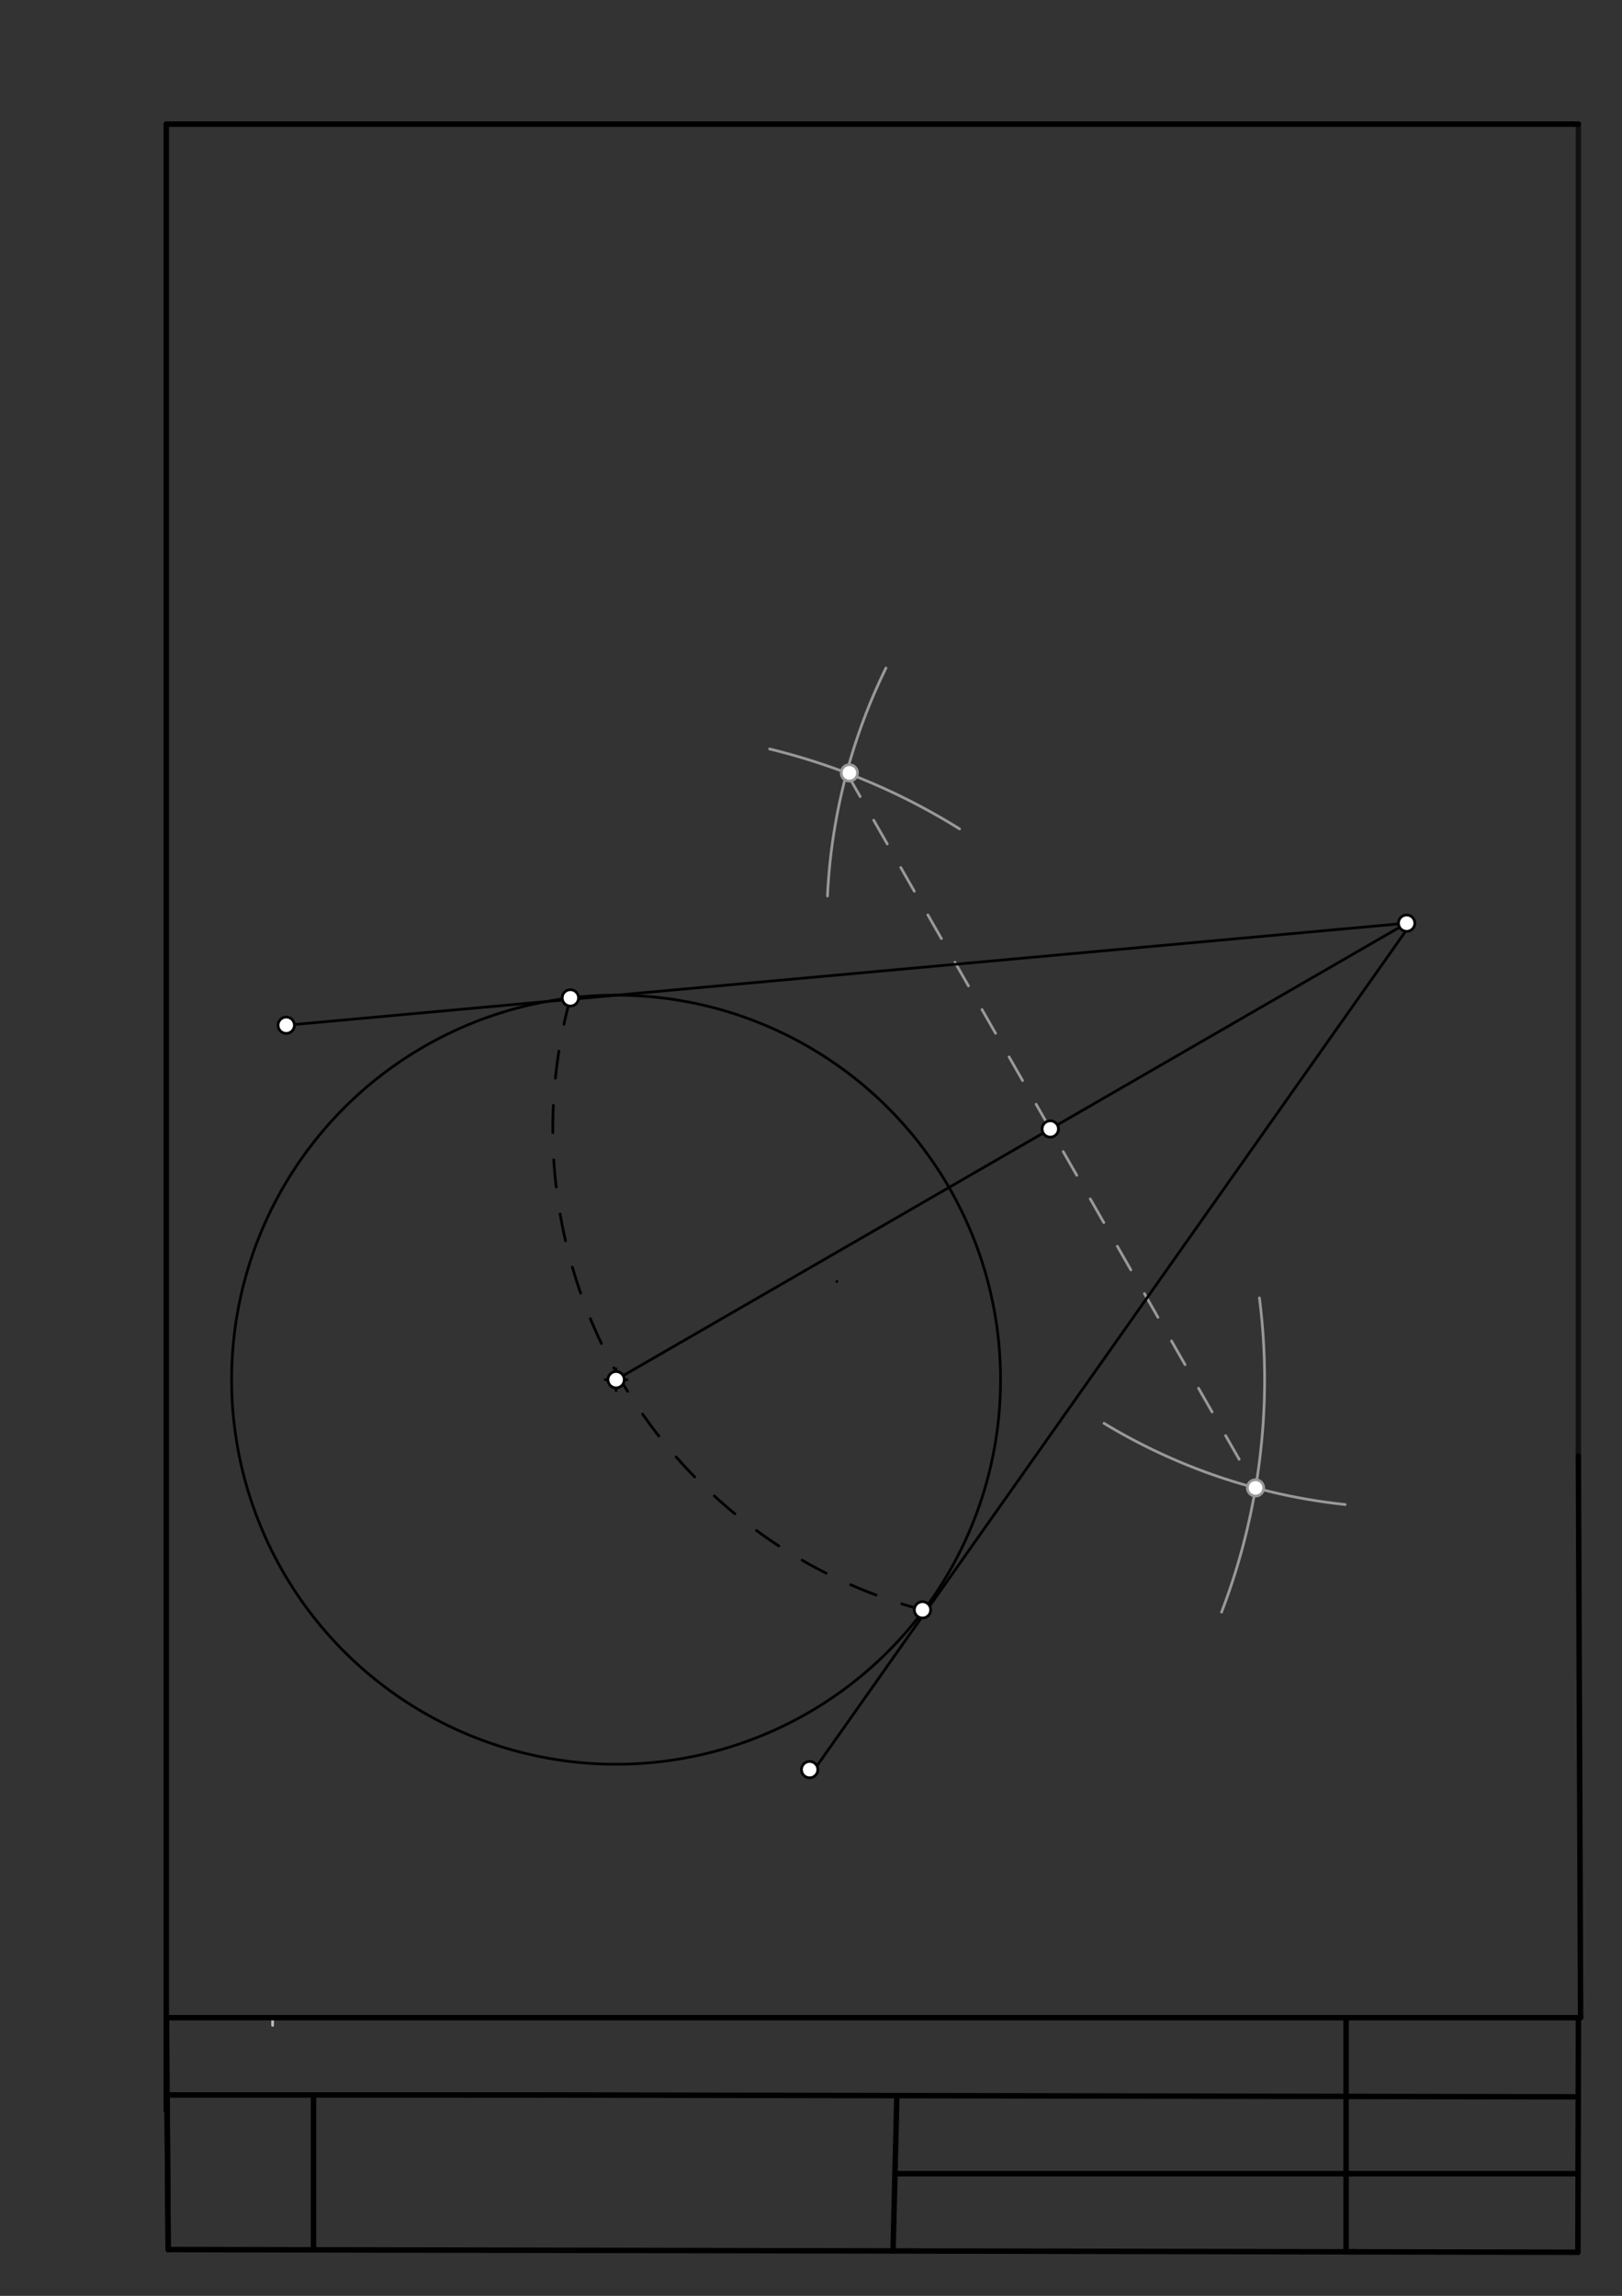 <svg xmlns="http://www.w3.org/2000/svg" class="svg--1it" height="100%" preserveAspectRatio="xMidYMid meet" viewBox="0 0 595 842" width="100%"><rect x="0" y="0" width="595" height="842" fill="#333333" stroke="none"/><defs><marker id="marker-arrow" markerHeight="16" markerUnits="userSpaceOnUse" markerWidth="24" orient="auto-start-reverse" refX="24" refY="4" viewBox="0 0 24 8"><path d="M 0 0 L 24 4 L 0 8 z" stroke="inherit"></path></marker></defs><g class="aux-layer--1FB"><g class="element--2qn"><line stroke="#bbbbbb" stroke-dasharray="none" stroke-linecap="round" stroke-width="1" x1="61.693" x2="115" y1="825" y2="825.112"></line></g><g class="element--2qn"><line stroke="#bbbbbb" stroke-dasharray="none" stroke-linecap="round" stroke-width="1" x1="100" x2="100" y1="739.972" y2="742.807"></line></g><g class="element--2qn"><line stroke="#111111" stroke-dasharray="none" stroke-linecap="round" stroke-width="2" x1="579" x2="579" y1="45.52" y2="534"></line></g><g class="element--2qn"><path d="M 307 470 A 188.096 188.096 0 0 1 306.968 470.001" fill="none" stroke="#000000" stroke-dasharray="none" stroke-linecap="round" stroke-width="1"></path></g><g class="element--2qn"><g class="center--1s5"><line x1="222" y1="506" x2="230" y2="506" stroke="#000000" stroke-width="1" stroke-linecap="round"></line><line x1="226" y1="502" x2="226" y2="510" stroke="#000000" stroke-width="1" stroke-linecap="round"></line><circle class="hit--230" cx="226" cy="506" r="4" stroke="none" fill="transparent"></circle></g><circle cx="226" cy="506" fill="none" r="141.032" stroke="#000000" stroke-dasharray="none" stroke-width="1"></circle></g><g class="element--2qn"><line stroke="#000000" stroke-dasharray="none" stroke-linecap="round" stroke-width="1" x1="226" x2="516" y1="506" y2="338.568"></line></g><g class="element--2qn"><path d="M 462 476 A 237.899 237.899 0 0 1 448.104 591.24" fill="none" stroke="#999999" stroke-dasharray="none" stroke-linecap="round" stroke-width="1"></path></g><g class="element--2qn"><path d="M 405 522 A 214.402 214.402 0 0 0 493.436 551.78" fill="none" stroke="#999999" stroke-dasharray="none" stroke-linecap="round" stroke-width="1"></path></g><g class="element--2qn"><path d="M 352 304 A 238.076 238.076 0 0 0 282.321 274.682" fill="none" stroke="#999999" stroke-dasharray="none" stroke-linecap="round" stroke-width="1"></path></g><g class="element--2qn"><path d="M 325 245 A 212.688 212.688 0 0 0 303.546 328.603" fill="none" stroke="#999999" stroke-dasharray="none" stroke-linecap="round" stroke-width="1"></path></g><g class="element--2qn"><line stroke="#999999" stroke-dasharray="10" stroke-linecap="round" stroke-width="1" x1="310.577" x2="460.567" y1="283.454" y2="545.68"></line></g><g class="element--2qn"><path d="M 209.236 365.968 A 182.484 182.484 0 0 0 338.403 590.406" fill="none" stroke="#000000" stroke-dasharray="10" stroke-linecap="round" stroke-width="1"></path></g><g class="element--2qn"><line stroke="#000000" stroke-dasharray="none" stroke-linecap="round" stroke-width="1" x1="517" x2="298" y1="339.568" y2="650"></line></g><g class="element--2qn"><line stroke="#000000" stroke-dasharray="none" stroke-linecap="round" stroke-width="1" x1="516" x2="105" y1="338.568" y2="376"></line></g><g class="element--2qn"><circle cx="226" cy="506" r="3" stroke="#000000" stroke-width="1" fill="#ffffff"></circle>}</g><g class="element--2qn"><circle cx="311.577" cy="283.454" r="3" stroke="#999999" stroke-width="1" fill="#ffffff"></circle>}</g><g class="element--2qn"><circle cx="460.567" cy="545.68" r="3" stroke="#999999" stroke-width="1" fill="#ffffff"></circle>}</g><g class="element--2qn"><circle cx="385.273" cy="414.044" r="3" stroke="#000000" stroke-width="1" fill="#ffffff"></circle>}</g><g class="element--2qn"><circle cx="209.236" cy="365.968" r="3" stroke="#000000" stroke-width="1" fill="#ffffff"></circle>}</g><g class="element--2qn"><circle cx="338.403" cy="590.406" r="3" stroke="#000000" stroke-width="1" fill="#ffffff"></circle>}</g><g class="element--2qn"><circle cx="516" cy="338.568" r="3" stroke="#000000" stroke-width="1" fill="#ffffff"></circle>}</g><g class="element--2qn"><circle cx="105" cy="376" r="3" stroke="#000000" stroke-width="1" fill="#ffffff"></circle>}</g><g class="element--2qn"><circle cx="297" cy="649" r="3" stroke="#000000" stroke-width="1" fill="#ffffff"></circle>}</g></g><g class="main-layer--3Vd"><g class="element--2qn"><line stroke="#000000" stroke-dasharray="none" stroke-linecap="round" stroke-width="2" x1="61" x2="61" y1="45.52" y2="774.024"></line></g><g class="element--2qn"><line stroke="#000000" stroke-dasharray="none" stroke-linecap="round" stroke-width="2" x1="61.693" x2="61.073" y1="825.01" y2="739.972"></line></g><g class="element--2qn"><line stroke="#000000" stroke-dasharray="none" stroke-linecap="round" stroke-width="2" x1="578.827" x2="579.018" y1="826" y2="740.961"></line></g><g class="element--2qn"><line stroke="#000000" stroke-dasharray="none" stroke-linecap="round" stroke-width="2" x1="61.073" x2="579.813" y1="739.972" y2="739.972"></line></g><g class="element--2qn"><line stroke="#000000" stroke-dasharray="none" stroke-linecap="round" stroke-width="2" x1="171" x2="199.346" y1="768.319" y2="768.319"></line></g><g class="element--2qn"><line stroke="#000000" stroke-dasharray="none" stroke-linecap="round" stroke-width="2" x1="199.346" x2="579" y1="768.319" y2="769"></line></g><g class="element--2qn"><line stroke="#000000" stroke-dasharray="none" stroke-linecap="round" stroke-width="2" x1="61.693" x2="61.486" y1="825" y2="796.654"></line></g><g class="element--2qn"><line stroke="#000000" stroke-dasharray="none" stroke-linecap="round" stroke-width="2" x1="61.486" x2="61.279" y1="796.654" y2="768.309"></line></g><g class="element--2qn"><line stroke="#000000" stroke-dasharray="none" stroke-linecap="round" stroke-width="2" x1="61.279" x2="171" y1="768.309" y2="768.319"></line></g><g class="element--2qn"><line stroke="#000000" stroke-dasharray="none" stroke-linecap="round" stroke-width="2" x1="578.827" x2="493.788" y1="826" y2="825.837"></line></g><g class="element--2qn"><line stroke="#000000" stroke-dasharray="none" stroke-linecap="round" stroke-width="2" x1="493.788" x2="493.788" y1="825.837" y2="740.798"></line></g><g class="element--2qn"><line stroke="#000000" stroke-dasharray="none" stroke-linecap="round" stroke-width="2" x1="115" x2="115" y1="825.112" y2="768.419"></line></g><g class="element--2qn"><line stroke="#000000" stroke-dasharray="none" stroke-linecap="round" stroke-width="2" x1="115" x2="327.598" y1="825.112" y2="825.519"></line></g><g class="element--2qn"><line stroke="#000000" stroke-dasharray="none" stroke-linecap="round" stroke-width="2" x1="327.598" x2="328.993" y1="825.519" y2="768.843"></line></g><g class="element--2qn"><line stroke="#000000" stroke-dasharray="none" stroke-linecap="round" stroke-width="2" x1="327.598" x2="497.676" y1="825.519" y2="825.845"></line></g><g class="element--2qn"><line stroke="#000000" stroke-dasharray="none" stroke-linecap="round" stroke-width="2" x1="328.295" x2="495.54" y1="797.181" y2="797.181"></line></g><g class="element--2qn"><line stroke="#000000" stroke-dasharray="none" stroke-linecap="round" stroke-width="2" x1="493.788" x2="578.827" y1="797.181" y2="797.181"></line></g><g class="element--2qn"><line stroke="#000000" stroke-dasharray="none" stroke-linecap="round" stroke-width="2" x1="61.693" x2="115" y1="825" y2="825.112"></line></g><g class="element--2qn"><line stroke="#000000" stroke-dasharray="none" stroke-linecap="round" stroke-width="2" x1="61" x2="579" y1="45.52" y2="45.52"></line></g><g class="element--2qn"><line stroke="#000000" stroke-dasharray="none" stroke-linecap="round" stroke-width="2" x1="579" x2="579.813" y1="534" y2="739.972"></line></g></g><g class="snaps-layer--2PT"></g><g class="temp-layer--rAP"></g></svg>